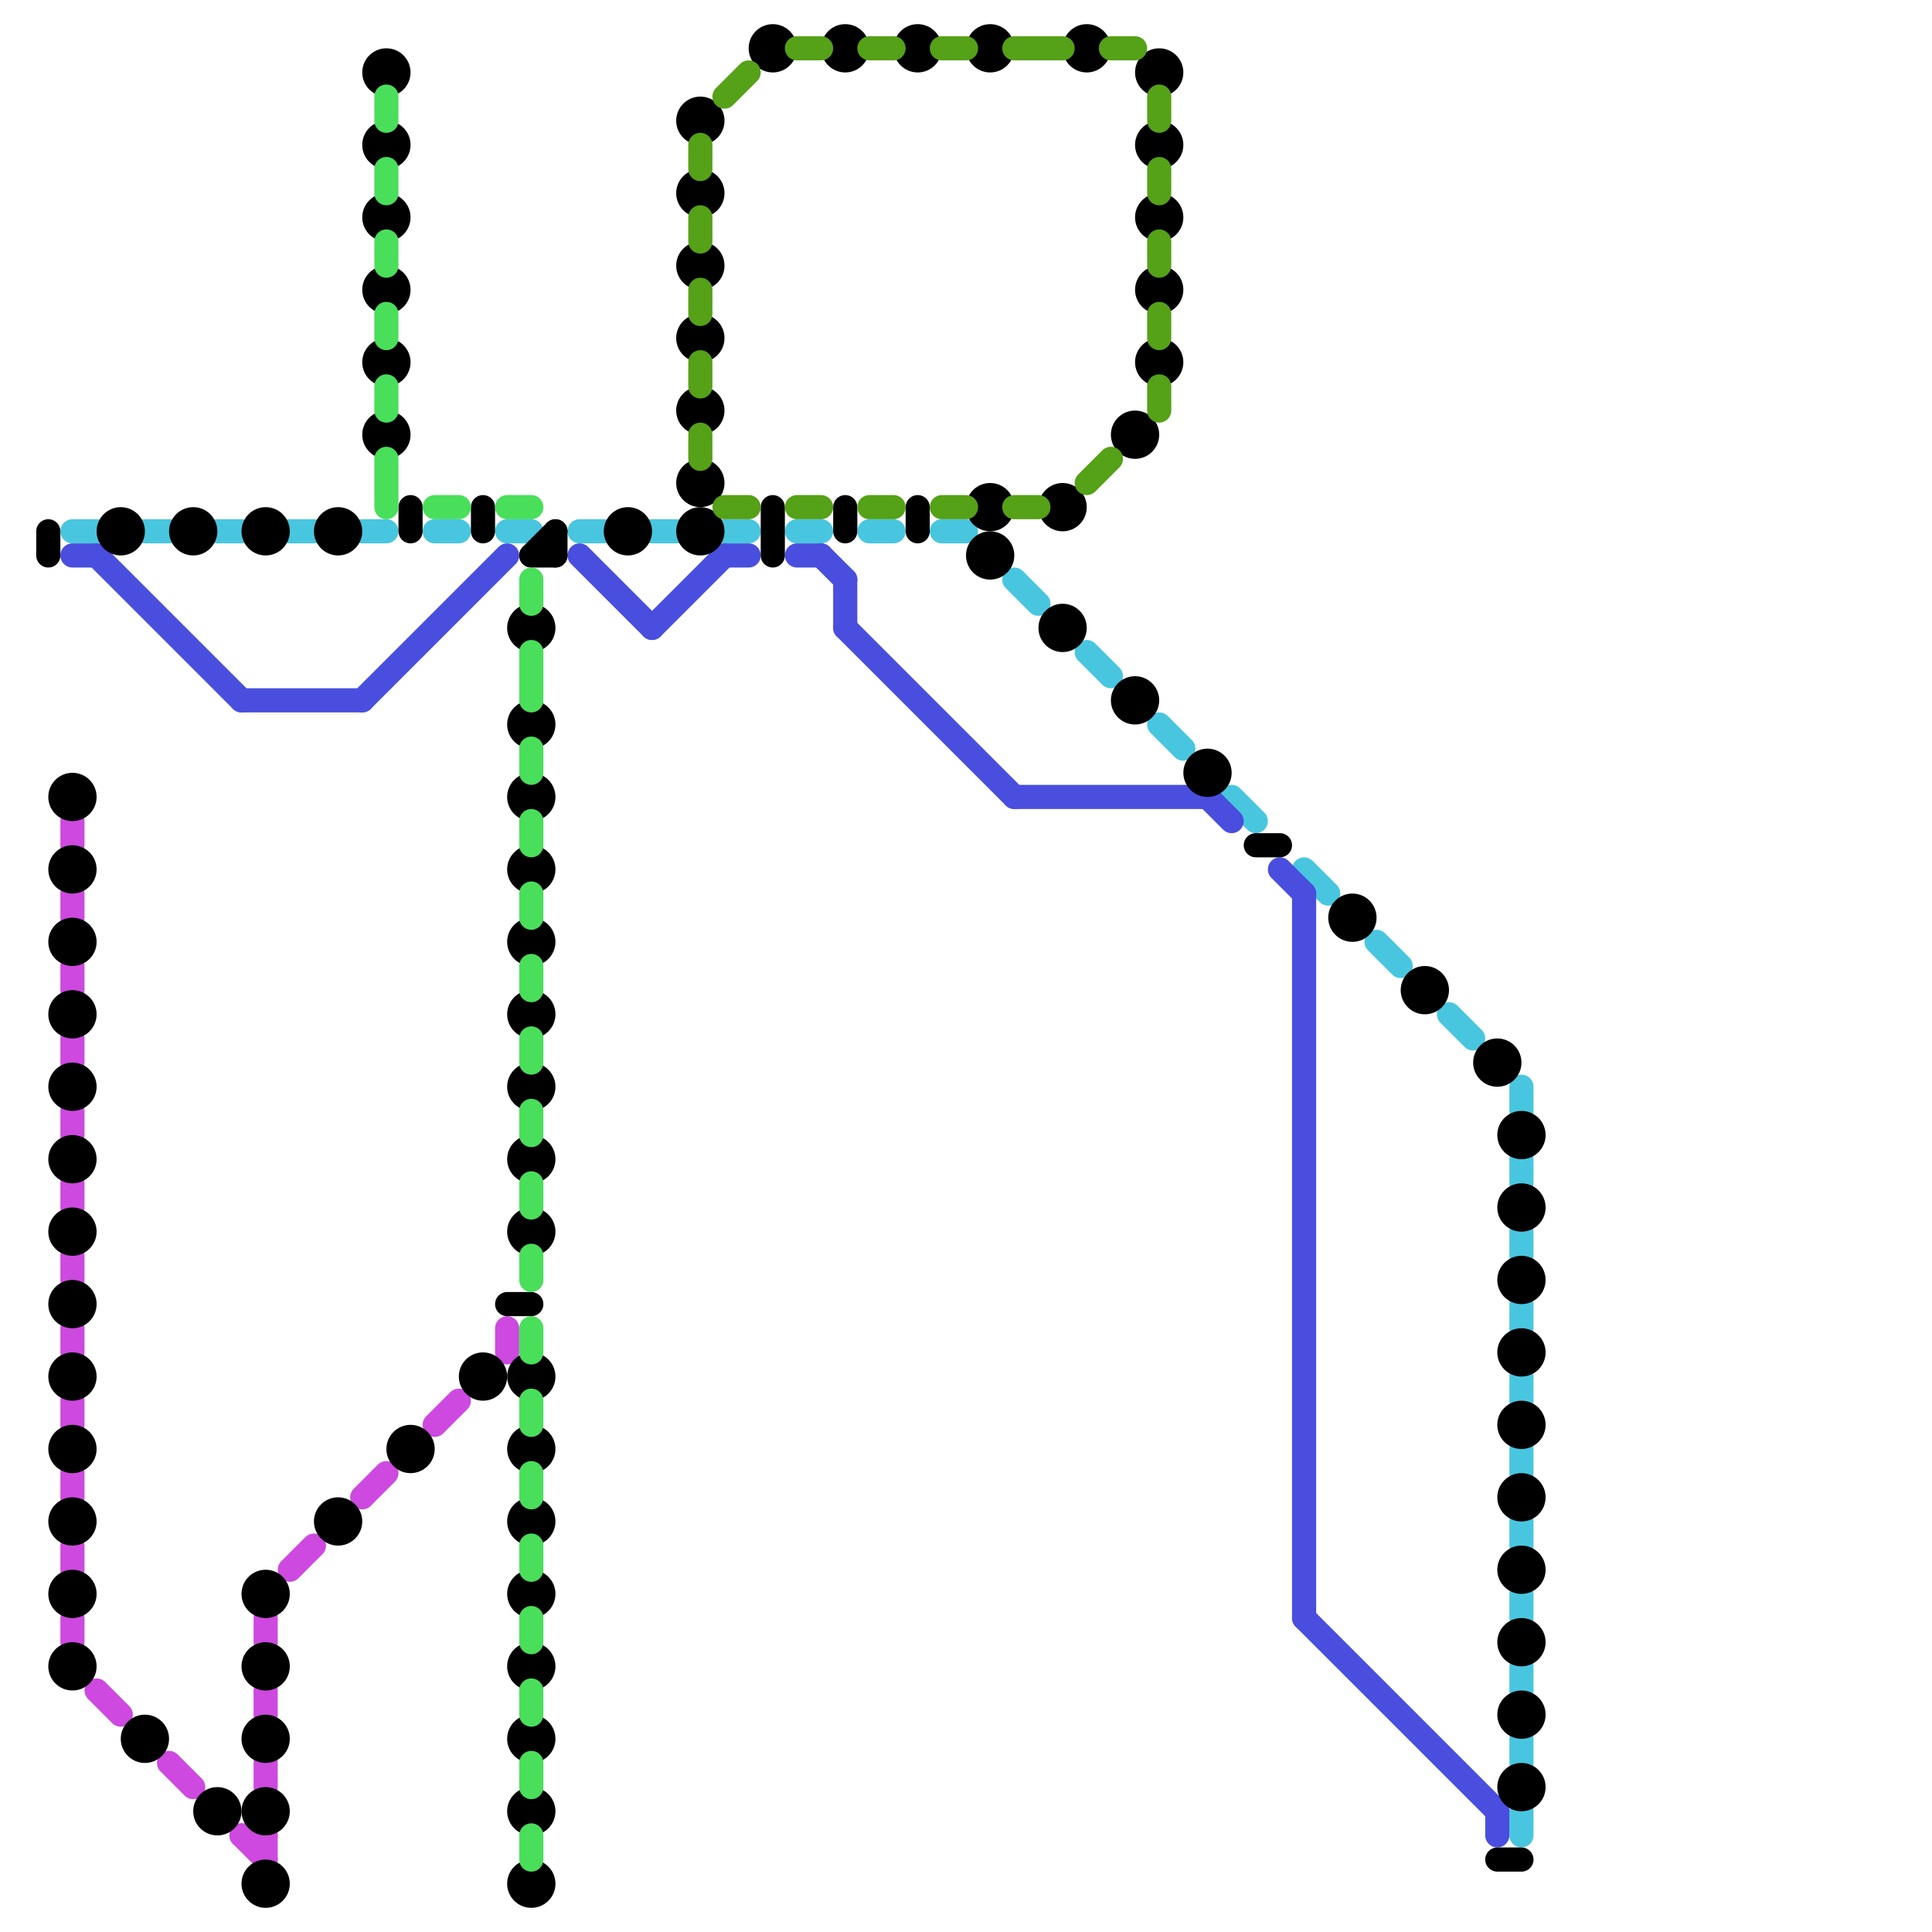 
<svg version="1.1" xmlns="http://www.w3.org/2000/svg" viewBox="0 0 80 80">
<style>line { stroke-width: 1; fill: none; stroke-linecap: round; stroke-linejoin: round; } .c0 { stroke: #49c6df } .c1 { stroke: #494edf } .c2 { stroke: #cd49df } .c3 { stroke: #000000 } .c4 { stroke: #49df5a } .c5 { stroke: #55a117 }</style><line class="c0" x1="57" y1="39" x2="58" y2="40"/><line class="c0" x1="45" y1="27" x2="46" y2="28"/><line class="c0" x1="42" y1="24" x2="43" y2="25"/><line class="c0" x1="63" y1="60" x2="63" y2="61"/><line class="c0" x1="63" y1="45" x2="63" y2="46"/><line class="c0" x1="6" y1="22" x2="7" y2="22"/><line class="c0" x1="15" y1="22" x2="16" y2="22"/><line class="c0" x1="9" y1="22" x2="10" y2="22"/><line class="c0" x1="27" y1="22" x2="28" y2="22"/><line class="c0" x1="24" y1="22" x2="25" y2="22"/><line class="c0" x1="63" y1="51" x2="63" y2="52"/><line class="c0" x1="63" y1="57" x2="63" y2="58"/><line class="c0" x1="54" y1="36" x2="55" y2="37"/><line class="c0" x1="63" y1="69" x2="63" y2="70"/><line class="c0" x1="63" y1="54" x2="63" y2="55"/><line class="c0" x1="36" y1="22" x2="37" y2="22"/><line class="c0" x1="30" y1="22" x2="31" y2="22"/><line class="c0" x1="39" y1="22" x2="40" y2="22"/><line class="c0" x1="51" y1="33" x2="52" y2="34"/><line class="c0" x1="63" y1="75" x2="63" y2="76"/><line class="c0" x1="63" y1="66" x2="63" y2="67"/><line class="c0" x1="12" y1="22" x2="13" y2="22"/><line class="c0" x1="48" y1="30" x2="49" y2="31"/><line class="c0" x1="63" y1="72" x2="63" y2="73"/><line class="c0" x1="3" y1="22" x2="4" y2="22"/><line class="c0" x1="21" y1="22" x2="22" y2="22"/><line class="c0" x1="60" y1="42" x2="61" y2="43"/><line class="c0" x1="33" y1="22" x2="34" y2="22"/><line class="c0" x1="63" y1="63" x2="63" y2="64"/><line class="c0" x1="63" y1="48" x2="63" y2="49"/><line class="c0" x1="18" y1="22" x2="19" y2="22"/><line class="c1" x1="4" y1="23" x2="10" y2="29"/><line class="c1" x1="35" y1="26" x2="42" y2="33"/><line class="c1" x1="34" y1="23" x2="35" y2="24"/><line class="c1" x1="54" y1="67" x2="62" y2="75"/><line class="c1" x1="30" y1="23" x2="31" y2="23"/><line class="c1" x1="33" y1="23" x2="34" y2="23"/><line class="c1" x1="35" y1="24" x2="35" y2="26"/><line class="c1" x1="3" y1="23" x2="4" y2="23"/><line class="c1" x1="42" y1="33" x2="50" y2="33"/><line class="c1" x1="27" y1="26" x2="30" y2="23"/><line class="c1" x1="24" y1="23" x2="27" y2="26"/><line class="c1" x1="50" y1="33" x2="51" y2="34"/><line class="c1" x1="10" y1="29" x2="15" y2="29"/><line class="c1" x1="54" y1="37" x2="54" y2="67"/><line class="c1" x1="62" y1="75" x2="62" y2="76"/><line class="c1" x1="53" y1="36" x2="54" y2="37"/><line class="c1" x1="15" y1="29" x2="21" y2="23"/><line class="c2" x1="3" y1="34" x2="3" y2="35"/><line class="c2" x1="3" y1="40" x2="3" y2="41"/><line class="c2" x1="15" y1="62" x2="16" y2="61"/><line class="c2" x1="10" y1="76" x2="11" y2="76"/><line class="c2" x1="11" y1="70" x2="11" y2="71"/><line class="c2" x1="11" y1="73" x2="11" y2="74"/><line class="c2" x1="3" y1="46" x2="3" y2="47"/><line class="c2" x1="3" y1="58" x2="3" y2="59"/><line class="c2" x1="3" y1="37" x2="3" y2="38"/><line class="c2" x1="4" y1="70" x2="5" y2="71"/><line class="c2" x1="3" y1="49" x2="3" y2="50"/><line class="c2" x1="12" y1="65" x2="13" y2="64"/><line class="c2" x1="18" y1="59" x2="19" y2="58"/><line class="c2" x1="3" y1="43" x2="3" y2="44"/><line class="c2" x1="11" y1="67" x2="11" y2="68"/><line class="c2" x1="7" y1="73" x2="8" y2="74"/><line class="c2" x1="3" y1="61" x2="3" y2="62"/><line class="c2" x1="3" y1="55" x2="3" y2="56"/><line class="c2" x1="21" y1="55" x2="21" y2="56"/><line class="c2" x1="3" y1="67" x2="3" y2="68"/><line class="c2" x1="11" y1="76" x2="11" y2="77"/><line class="c2" x1="10" y1="76" x2="11" y2="77"/><line class="c2" x1="3" y1="52" x2="3" y2="53"/><line class="c2" x1="3" y1="64" x2="3" y2="65"/><line class="c3" x1="21" y1="54" x2="22" y2="54"/><line class="c3" x1="2" y1="22" x2="2" y2="23"/><line class="c3" x1="62" y1="77" x2="63" y2="77"/><line class="c3" x1="17" y1="21" x2="17" y2="22"/><line class="c3" x1="22" y1="23" x2="23" y2="23"/><line class="c3" x1="32" y1="21" x2="32" y2="23"/><line class="c3" x1="52" y1="35" x2="53" y2="35"/><line class="c3" x1="20" y1="21" x2="20" y2="22"/><line class="c3" x1="38" y1="21" x2="38" y2="22"/><line class="c3" x1="23" y1="22" x2="23" y2="23"/><line class="c3" x1="22" y1="23" x2="23" y2="22"/><line class="c3" x1="35" y1="21" x2="35" y2="22"/><circle cx="63" cy="74" r="1" fill="#000000" /><circle cx="22" cy="66" r="1" fill="#000000" /><circle cx="29" cy="17" r="1" fill="#000000" /><circle cx="22" cy="75" r="1" fill="#000000" /><circle cx="22" cy="26" r="1" fill="#000000" /><circle cx="62" cy="44" r="1" fill="#000000" /><circle cx="14" cy="22" r="1" fill="#000000" /><circle cx="35" cy="2" r="1" fill="#000000" /><circle cx="11" cy="69" r="1" fill="#000000" /><circle cx="11" cy="78" r="1" fill="#000000" /><circle cx="6" cy="72" r="1" fill="#000000" /><circle cx="22" cy="51" r="1" fill="#000000" /><circle cx="17" cy="60" r="1" fill="#000000" /><circle cx="47" cy="18" r="1" fill="#000000" /><circle cx="41" cy="2" r="1" fill="#000000" /><circle cx="3" cy="33" r="1" fill="#000000" /><circle cx="50" cy="32" r="1" fill="#000000" /><circle cx="3" cy="42" r="1" fill="#000000" /><circle cx="16" cy="9" r="1" fill="#000000" /><circle cx="16" cy="6" r="1" fill="#000000" /><circle cx="59" cy="41" r="1" fill="#000000" /><circle cx="3" cy="39" r="1" fill="#000000" /><circle cx="11" cy="22" r="1" fill="#000000" /><circle cx="16" cy="15" r="1" fill="#000000" /><circle cx="3" cy="48" r="1" fill="#000000" /><circle cx="3" cy="57" r="1" fill="#000000" /><circle cx="26" cy="22" r="1" fill="#000000" /><circle cx="3" cy="66" r="1" fill="#000000" /><circle cx="22" cy="30" r="1" fill="#000000" /><circle cx="63" cy="47" r="1" fill="#000000" /><circle cx="22" cy="39" r="1" fill="#000000" /><circle cx="63" cy="56" r="1" fill="#000000" /><circle cx="38" cy="2" r="1" fill="#000000" /><circle cx="22" cy="36" r="1" fill="#000000" /><circle cx="56" cy="38" r="1" fill="#000000" /><circle cx="63" cy="53" r="1" fill="#000000" /><circle cx="22" cy="45" r="1" fill="#000000" /><circle cx="48" cy="9" r="1" fill="#000000" /><circle cx="63" cy="62" r="1" fill="#000000" /><circle cx="20" cy="57" r="1" fill="#000000" /><circle cx="29" cy="5" r="1" fill="#000000" /><circle cx="63" cy="71" r="1" fill="#000000" /><circle cx="48" cy="15" r="1" fill="#000000" /><circle cx="22" cy="63" r="1" fill="#000000" /><circle cx="29" cy="14" r="1" fill="#000000" /><circle cx="22" cy="60" r="1" fill="#000000" /><circle cx="63" cy="68" r="1" fill="#000000" /><circle cx="22" cy="72" r="1" fill="#000000" /><circle cx="22" cy="69" r="1" fill="#000000" /><circle cx="29" cy="20" r="1" fill="#000000" /><circle cx="22" cy="78" r="1" fill="#000000" /><circle cx="11" cy="66" r="1" fill="#000000" /><circle cx="11" cy="75" r="1" fill="#000000" /><circle cx="5" cy="22" r="1" fill="#000000" /><circle cx="9" cy="75" r="1" fill="#000000" /><circle cx="41" cy="21" r="1" fill="#000000" /><circle cx="11" cy="72" r="1" fill="#000000" /><circle cx="44" cy="26" r="1" fill="#000000" /><circle cx="29" cy="22" r="1" fill="#000000" /><circle cx="22" cy="57" r="1" fill="#000000" /><circle cx="29" cy="11" r="1" fill="#000000" /><circle cx="32" cy="2" r="1" fill="#000000" /><circle cx="41" cy="23" r="1" fill="#000000" /><circle cx="16" cy="3" r="1" fill="#000000" /><circle cx="3" cy="36" r="1" fill="#000000" /><circle cx="16" cy="12" r="1" fill="#000000" /><circle cx="3" cy="45" r="1" fill="#000000" /><circle cx="45" cy="2" r="1" fill="#000000" /><circle cx="3" cy="51" r="1" fill="#000000" /><circle cx="3" cy="54" r="1" fill="#000000" /><circle cx="16" cy="18" r="1" fill="#000000" /><circle cx="3" cy="63" r="1" fill="#000000" /><circle cx="14" cy="63" r="1" fill="#000000" /><circle cx="3" cy="60" r="1" fill="#000000" /><circle cx="3" cy="69" r="1" fill="#000000" /><circle cx="22" cy="33" r="1" fill="#000000" /><circle cx="63" cy="50" r="1" fill="#000000" /><circle cx="47" cy="29" r="1" fill="#000000" /><circle cx="22" cy="42" r="1" fill="#000000" /><circle cx="48" cy="6" r="1" fill="#000000" /><circle cx="8" cy="22" r="1" fill="#000000" /><circle cx="44" cy="21" r="1" fill="#000000" /><circle cx="48" cy="3" r="1" fill="#000000" /><circle cx="63" cy="59" r="1" fill="#000000" /><circle cx="22" cy="48" r="1" fill="#000000" /><circle cx="48" cy="12" r="1" fill="#000000" /><circle cx="63" cy="65" r="1" fill="#000000" /><circle cx="29" cy="8" r="1" fill="#000000" /><line class="c4" x1="22" y1="46" x2="22" y2="47"/><line class="c4" x1="22" y1="67" x2="22" y2="68"/><line class="c4" x1="22" y1="73" x2="22" y2="74"/><line class="c4" x1="22" y1="58" x2="22" y2="59"/><line class="c4" x1="22" y1="31" x2="22" y2="32"/><line class="c4" x1="22" y1="43" x2="22" y2="44"/><line class="c4" x1="22" y1="70" x2="22" y2="71"/><line class="c4" x1="22" y1="55" x2="22" y2="56"/><line class="c4" x1="22" y1="40" x2="22" y2="41"/><line class="c4" x1="16" y1="13" x2="16" y2="14"/><line class="c4" x1="18" y1="21" x2="19" y2="21"/><line class="c4" x1="16" y1="4" x2="16" y2="5"/><line class="c4" x1="22" y1="52" x2="22" y2="53"/><line class="c4" x1="16" y1="10" x2="16" y2="11"/><line class="c4" x1="21" y1="21" x2="22" y2="21"/><line class="c4" x1="16" y1="16" x2="16" y2="17"/><line class="c4" x1="22" y1="27" x2="22" y2="29"/><line class="c4" x1="22" y1="37" x2="22" y2="38"/><line class="c4" x1="16" y1="19" x2="16" y2="21"/><line class="c4" x1="22" y1="64" x2="22" y2="65"/><line class="c4" x1="22" y1="49" x2="22" y2="50"/><line class="c4" x1="22" y1="76" x2="22" y2="77"/><line class="c4" x1="16" y1="7" x2="16" y2="8"/><line class="c4" x1="22" y1="34" x2="22" y2="35"/><line class="c4" x1="22" y1="24" x2="22" y2="25"/><line class="c4" x1="22" y1="61" x2="22" y2="62"/><line class="c5" x1="29" y1="6" x2="29" y2="7"/><line class="c5" x1="29" y1="18" x2="29" y2="19"/><line class="c5" x1="30" y1="21" x2="31" y2="21"/><line class="c5" x1="30" y1="4" x2="31" y2="3"/><line class="c5" x1="46" y1="2" x2="47" y2="2"/><line class="c5" x1="36" y1="21" x2="37" y2="21"/><line class="c5" x1="48" y1="7" x2="48" y2="8"/><line class="c5" x1="48" y1="13" x2="48" y2="14"/><line class="c5" x1="39" y1="2" x2="40" y2="2"/><line class="c5" x1="29" y1="15" x2="29" y2="16"/><line class="c5" x1="45" y1="20" x2="46" y2="19"/><line class="c5" x1="48" y1="4" x2="48" y2="5"/><line class="c5" x1="48" y1="16" x2="48" y2="17"/><line class="c5" x1="29" y1="12" x2="29" y2="13"/><line class="c5" x1="36" y1="2" x2="37" y2="2"/><line class="c5" x1="33" y1="2" x2="34" y2="2"/><line class="c5" x1="33" y1="21" x2="34" y2="21"/><line class="c5" x1="42" y1="21" x2="43" y2="21"/><line class="c5" x1="42" y1="2" x2="44" y2="2"/><line class="c5" x1="39" y1="21" x2="40" y2="21"/><line class="c5" x1="29" y1="9" x2="29" y2="10"/><line class="c5" x1="48" y1="10" x2="48" y2="11"/>


</svg>

